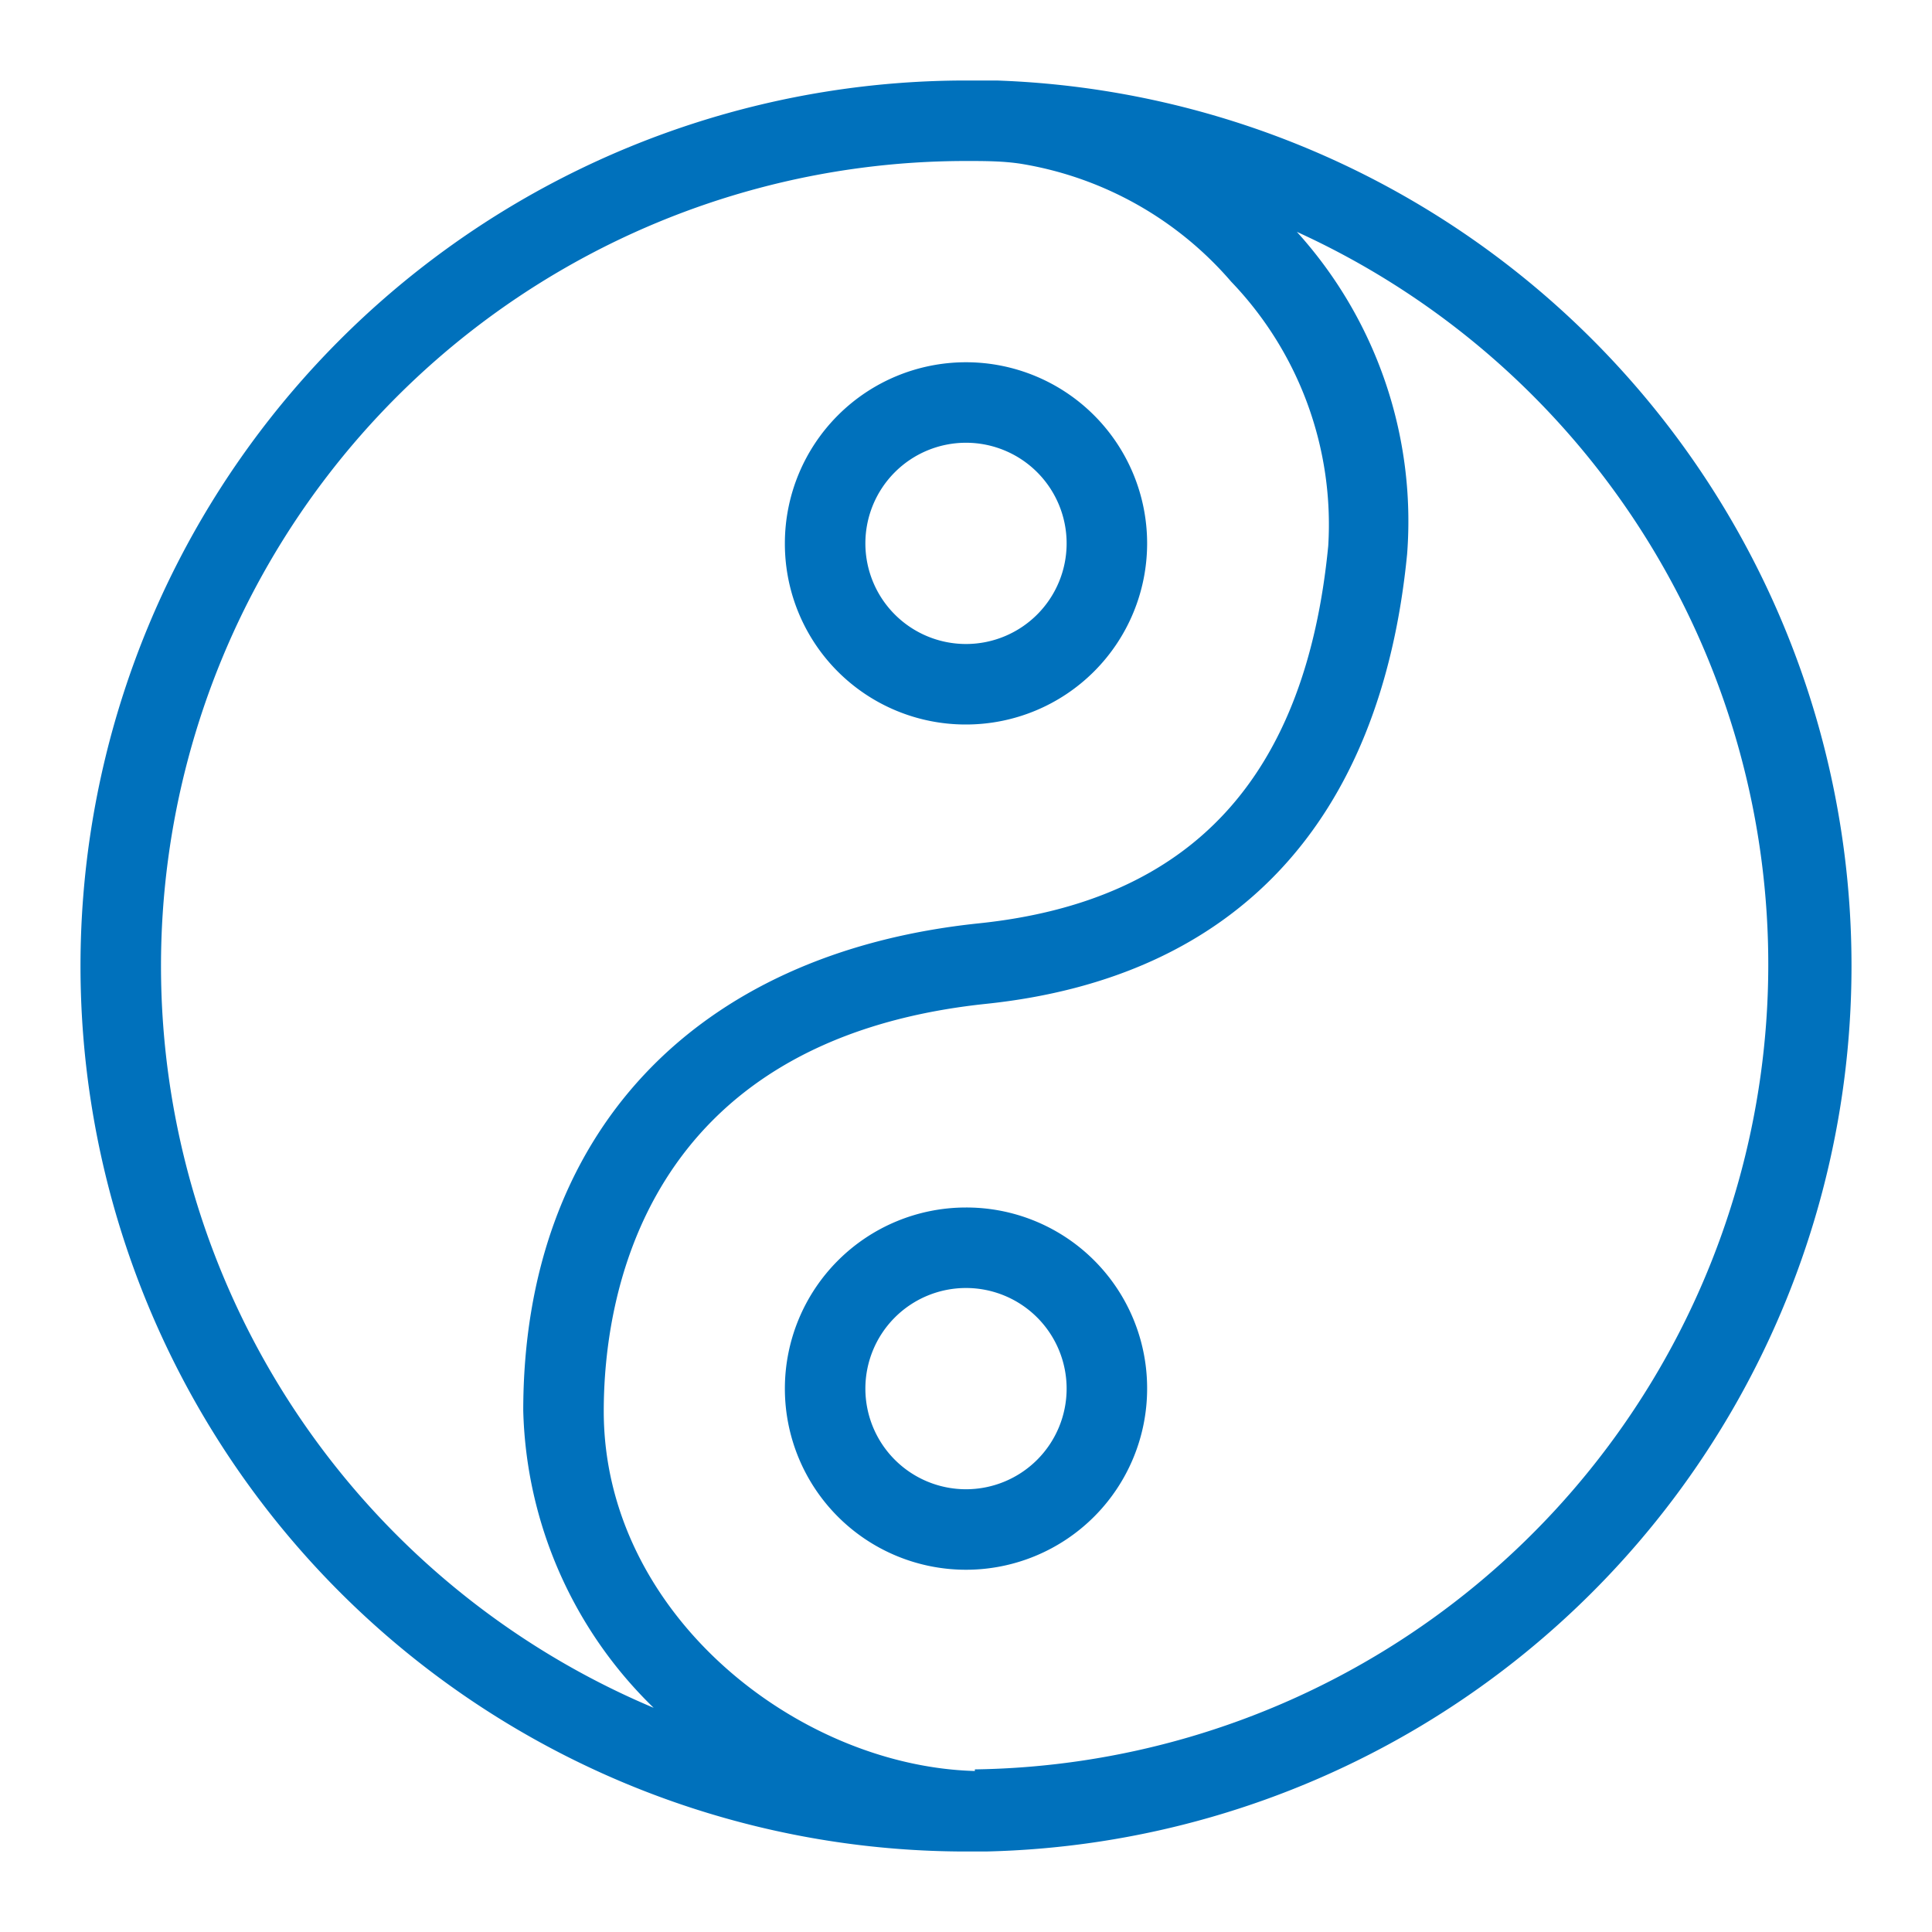 <svg xmlns="http://www.w3.org/2000/svg" viewBox="0 0 48 48" width="48" height="48" fill="#0071BC"><path d="M24,18a4.5,4.5,0,1,0-4.5-4.5A4.49,4.49,0,0,0,24,18Zm0-7a2.5,2.5,0,1,1-2.5,2.5A2.5,2.5,0,0,1,24,11Z"/><path d="M24,30a4.5,4.5,0,1,0,4.5,4.5A4.49,4.49,0,0,0,24,30Zm0,7a2.5,2.5,0,1,1,2.5-2.5A2.5,2.5,0,0,1,24,37Z"/><path d="M46,24A22,22,0,0,0,24.76,2l-.33,0H24a22,22,0,0,0,0,44h.49A22,22,0,0,0,46,24ZM4,24A20,20,0,0,1,24,4c.46,0,.92,0,1.37.07A8.75,8.75,0,0,1,30.59,7,8.71,8.71,0,0,1,33,13.56c-.56,5.76-3.4,8.83-8.68,9.38C17.22,23.68,13,28.21,13,35.05a10.66,10.66,0,0,0,3.24,7.38A20,20,0,0,1,4,24ZM24.22,44c-4.4-.12-9.22-3.9-9.22-8.94,0-2.75.93-9.22,9.5-10.12,6.2-.65,9.81-4.52,10.46-11.18a10.71,10.71,0,0,0-2.74-8,20,20,0,0,1-8,38.2Z"/></svg>